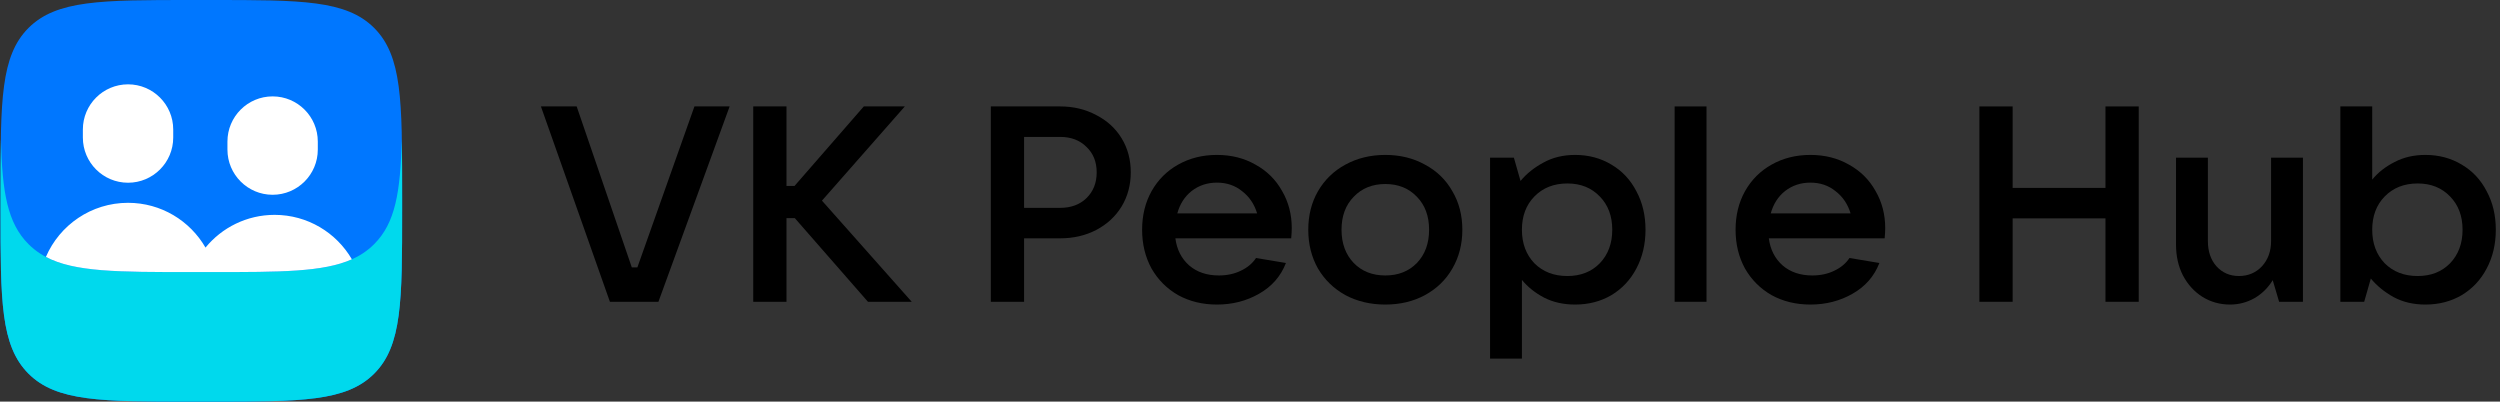 <svg width="249" height="40" viewBox="0 0 249 40" fill="none" xmlns="http://www.w3.org/2000/svg">
<rect x="0" y="0" width="249" height="40" fill="#333333" stroke="none"/>
<g clip-path="url(#clip0_27659_443661)">
<path d="M65.578 30.058H60.748L53.876 10.6H57.436L62.929 26.636H63.481L69.166 10.6H72.671L65.578 30.058Z" fill="black"/>
<path d="M81.867 19.984L90.809 30.058H86.449L79.162 21.723H78.334V30.058H75.022V10.6H78.334V18.521H79.135L86.035 10.6H90.12L81.867 19.984Z" fill="black"/>
<path d="M98.687 30.058V10.6H105.587C106.912 10.6 108.108 10.885 109.175 11.456C110.261 12.008 111.107 12.78 111.714 13.774C112.321 14.768 112.625 15.899 112.625 17.169C112.625 18.42 112.321 19.552 111.714 20.564C111.107 21.557 110.261 22.339 109.175 22.91C108.108 23.462 106.912 23.738 105.587 23.738H101.999V30.058H98.687ZM105.587 20.702C106.673 20.702 107.547 20.38 108.209 19.736C108.89 19.073 109.23 18.218 109.23 17.169C109.23 16.12 108.89 15.274 108.209 14.63C107.547 13.967 106.673 13.636 105.587 13.636H101.999V20.702H105.587Z" fill="black"/>
<path d="M128.659 22.716C128.659 22.992 128.641 23.333 128.604 23.738H117.067C117.214 24.86 117.674 25.762 118.447 26.442C119.22 27.105 120.204 27.436 121.4 27.436C122.21 27.436 122.937 27.28 123.581 26.967C124.243 26.654 124.749 26.231 125.099 25.697L128.079 26.194C127.564 27.519 126.672 28.54 125.402 29.258C124.151 29.975 122.753 30.334 121.207 30.334C119.772 30.334 118.484 30.021 117.343 29.396C116.221 28.752 115.337 27.869 114.693 26.746C114.068 25.605 113.755 24.317 113.755 22.882C113.755 21.447 114.068 20.168 114.693 19.046C115.337 17.905 116.221 17.022 117.343 16.396C118.484 15.752 119.772 15.43 121.207 15.43C122.642 15.43 123.921 15.752 125.043 16.396C126.184 17.022 127.067 17.896 127.693 19.018C128.337 20.122 128.659 21.355 128.659 22.716ZM121.207 18.19C120.25 18.19 119.413 18.466 118.695 19.018C117.996 19.57 117.518 20.315 117.26 21.254H125.209C124.933 20.334 124.436 19.598 123.719 19.046C123.019 18.475 122.182 18.19 121.207 18.19Z" fill="black"/>
<path d="M137.977 30.334C136.505 30.334 135.18 30.021 134.003 29.396C132.843 28.752 131.933 27.869 131.27 26.746C130.626 25.605 130.304 24.317 130.304 22.882C130.304 21.447 130.626 20.168 131.27 19.046C131.933 17.905 132.843 17.022 134.003 16.396C135.18 15.752 136.505 15.43 137.977 15.43C139.449 15.43 140.765 15.752 141.924 16.396C143.101 17.022 144.012 17.905 144.656 19.046C145.319 20.168 145.65 21.447 145.65 22.882C145.65 24.317 145.319 25.605 144.656 26.746C144.012 27.869 143.101 28.752 141.924 29.396C140.765 30.021 139.449 30.334 137.977 30.334ZM137.977 27.436C139.265 27.436 140.314 27.022 141.123 26.194C141.933 25.348 142.338 24.244 142.338 22.882C142.338 21.52 141.933 20.426 141.123 19.598C140.314 18.751 139.265 18.328 137.977 18.328C136.689 18.328 135.64 18.751 134.831 19.598C134.021 20.426 133.616 21.52 133.616 22.882C133.616 24.244 134.021 25.348 134.831 26.194C135.64 27.022 136.689 27.436 137.977 27.436Z" fill="black"/>
<path d="M148.409 35.716V15.706H150.783L151.445 18.024C152.034 17.307 152.788 16.7 153.708 16.203C154.628 15.688 155.686 15.43 156.882 15.43C158.226 15.43 159.431 15.752 160.498 16.396C161.565 17.022 162.393 17.905 162.982 19.046C163.589 20.168 163.893 21.447 163.893 22.882C163.893 24.317 163.589 25.605 162.982 26.746C162.393 27.869 161.565 28.752 160.498 29.396C159.431 30.021 158.226 30.334 156.882 30.334C155.723 30.334 154.693 30.104 153.791 29.644C152.89 29.166 152.154 28.577 151.583 27.878V35.716H148.409ZM156.11 27.491C157.434 27.491 158.511 27.068 159.339 26.222C160.167 25.357 160.581 24.244 160.581 22.882C160.581 21.52 160.167 20.416 159.339 19.57C158.511 18.705 157.434 18.273 156.11 18.273C154.766 18.273 153.672 18.705 152.825 19.57C151.997 20.416 151.583 21.52 151.583 22.882C151.583 24.244 151.997 25.357 152.825 26.222C153.672 27.068 154.766 27.491 156.11 27.491Z" fill="black"/>
<path d="M169.968 30.058H166.794V10.6H169.968V30.058Z" fill="black"/>
<path d="M187.767 22.716C187.767 22.992 187.749 23.333 187.712 23.738H176.175C176.322 24.86 176.782 25.762 177.555 26.442C178.328 27.105 179.312 27.436 180.508 27.436C181.318 27.436 182.045 27.28 182.689 26.967C183.351 26.654 183.857 26.231 184.207 25.697L187.188 26.194C186.672 27.519 185.78 28.54 184.51 29.258C183.259 29.975 181.861 30.334 180.315 30.334C178.88 30.334 177.592 30.021 176.451 29.396C175.329 28.752 174.446 27.869 173.802 26.746C173.176 25.605 172.863 24.317 172.863 22.882C172.863 21.447 173.176 20.168 173.802 19.046C174.446 17.905 175.329 17.022 176.451 16.396C177.592 15.752 178.88 15.43 180.315 15.43C181.75 15.43 183.029 15.752 184.152 16.396C185.292 17.022 186.176 17.896 186.801 19.018C187.445 20.122 187.767 21.355 187.767 22.716ZM180.315 18.19C179.358 18.19 178.521 18.466 177.804 19.018C177.104 19.57 176.626 20.315 176.368 21.254H184.317C184.041 20.334 183.544 19.598 182.827 19.046C182.128 18.475 181.29 18.19 180.315 18.19Z" fill="black"/>
<path d="M209.705 18.715V10.6H213.017V30.058H209.705V21.75H200.459V30.058H197.147V10.6H200.459V18.715H209.705Z" fill="black"/>
<path d="M222.114 30.334C221.102 30.334 220.182 30.076 219.354 29.561C218.544 29.046 217.9 28.338 217.422 27.436C216.962 26.535 216.732 25.513 216.732 24.372V15.706H219.906V24.014C219.906 25.044 220.191 25.881 220.762 26.525C221.35 27.169 222.096 27.491 222.997 27.491C223.917 27.491 224.681 27.169 225.288 26.525C225.895 25.863 226.199 25.026 226.199 24.014V15.706H229.373V30.058H226.999L226.364 27.905C225.904 28.66 225.297 29.258 224.543 29.699C223.788 30.122 222.979 30.334 222.114 30.334Z" fill="black"/>
<path d="M241.572 30.334C240.376 30.334 239.318 30.086 238.398 29.589C237.478 29.074 236.724 28.457 236.135 27.74L235.473 30.058H233.099V10.6H236.273V17.887C236.843 17.187 237.579 16.608 238.481 16.148C239.383 15.669 240.413 15.43 241.572 15.43C242.915 15.43 244.121 15.752 245.188 16.396C246.255 17.022 247.083 17.905 247.672 19.046C248.279 20.168 248.583 21.447 248.583 22.882C248.583 24.317 248.279 25.605 247.672 26.746C247.083 27.869 246.255 28.752 245.188 29.396C244.121 30.021 242.915 30.334 241.572 30.334ZM240.799 27.491C242.124 27.491 243.201 27.068 244.029 26.222C244.857 25.357 245.271 24.244 245.271 22.882C245.271 21.52 244.857 20.416 244.029 19.57C243.201 18.705 242.124 18.273 240.799 18.273C239.456 18.273 238.361 18.705 237.515 19.57C236.687 20.416 236.273 21.52 236.273 22.882C236.273 24.244 236.687 25.357 237.515 26.222C238.361 27.068 239.456 27.491 240.799 27.491Z" fill="black"/>
<path d="M0.053 19.016C0.053 10.052 0.053 5.57 2.838 2.785C5.623 0 10.105 0 19.069 0H21.037C30.001 0 34.483 0 37.268 2.785C40.053 5.57 40.053 10.052 40.053 19.016V20.984C40.053 29.948 40.053 34.43 37.268 37.215C34.483 40 30.001 40 21.037 40H19.069C10.105 40 5.623 40 2.838 37.215C0.053 34.43 0.053 29.948 0.053 20.984V19.016Z" fill="#0077FF"/>
<path d="M0.094 13.9C0.053 15.598 0.053 17.523 0.053 19.716V20.984C0.053 29.948 0.053 34.43 2.838 37.215C5.623 40 10.105 40 19.069 40H21.037C30.001 40 34.483 40 37.268 37.215C40.053 34.43 40.053 29.948 40.053 20.984V19.716C40.053 17.523 40.053 15.598 40.012 13.9C39.886 19.14 39.371 22.212 37.268 24.315C34.483 27.1 30.001 27.1 21.037 27.1H19.069C10.105 27.1 5.623 27.1 2.838 24.315C0.734 22.212 0.22 19.14 0.094 13.9Z" fill="#00D9ED"/>
<path d="M8.253 12.9C8.253 10.415 10.268 8.4 12.753 8.4C15.238 8.4 17.253 10.415 17.253 12.9V13.7C17.253 16.185 15.238 18.2 12.753 18.2C10.268 18.2 8.253 16.185 8.253 13.7V12.9Z" fill="white"/>
<path d="M4.572 25.59C7.431 27.1 11.76 27.1 19.069 27.1H21.037C27.943 27.1 32.189 27.1 35.048 25.826C33.506 23.179 30.637 21.4 27.353 21.4C24.578 21.4 22.1 22.67 20.468 24.66C18.93 21.994 16.051 20.2 12.753 20.2C9.084 20.2 5.933 22.42 4.572 25.59Z" fill="white"/>
<path d="M22.653 14.1C22.653 11.615 24.668 9.6 27.153 9.6C29.638 9.6 31.653 11.615 31.653 14.1V14.9C31.653 17.385 29.638 19.4 27.153 19.4C24.668 19.4 22.653 17.385 22.653 14.9V14.1Z" fill="white"/>
</g>
<defs>
<clipPath id="clip0_27659_443661">
<rect width="249" height="40" fill="white"/>
</clipPath>
</defs>
</svg>
